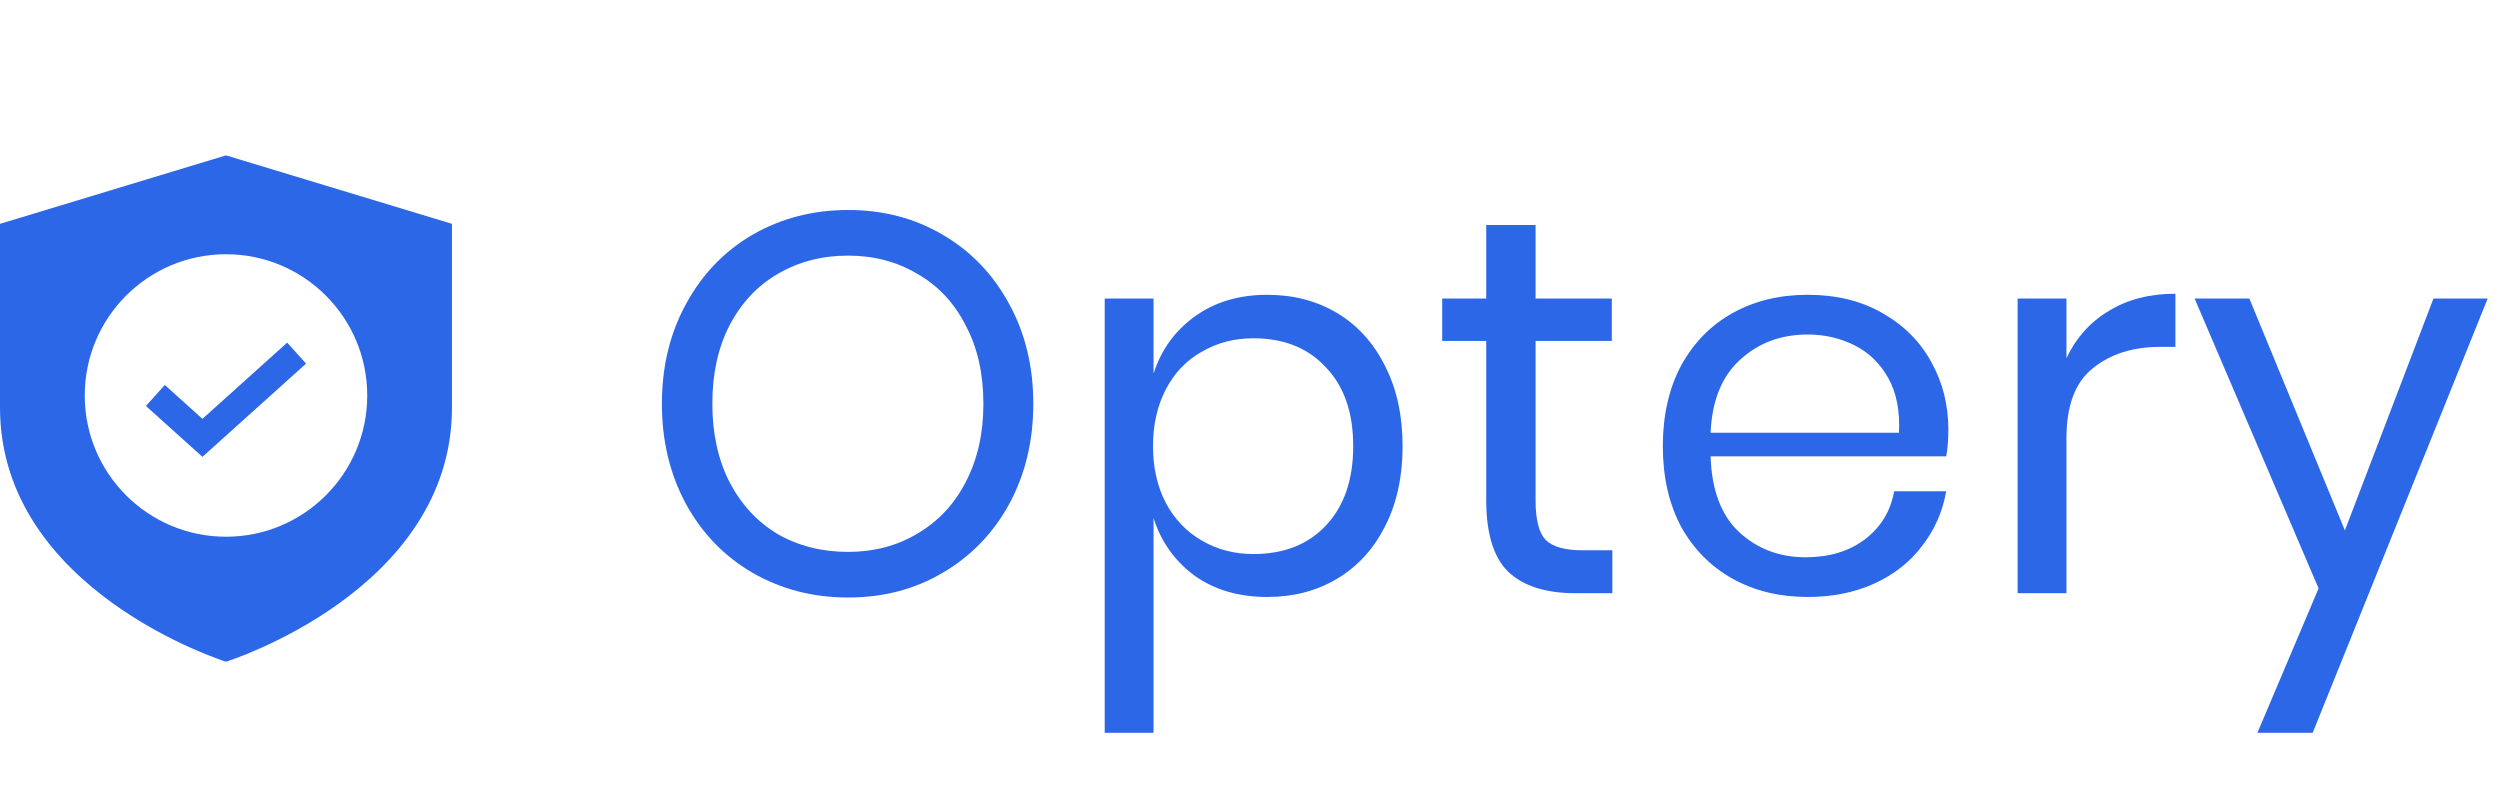 <svg width="177" height="57" viewBox="0 0 177 57" fill="none" xmlns="http://www.w3.org/2000/svg">
    <path fill-rule="evenodd" clip-rule="evenodd"
        d="M0 15.848V28.849C0 41.849 16 46.849 16 46.849C16 46.849 32 41.849 32 28.849V15.848L16 11L0 15.848ZM16 38C21.523 38 26 33.523 26 28C26 22.477 21.523 18 16 18C10.477 18 6 22.477 6 28C6 33.523 10.477 38 16 38Z"
        fill="#2C67E8" />
    <path fill-rule="evenodd" clip-rule="evenodd"
        d="M21.669 25.743L14.333 32.345L10.331 28.743L11.669 27.257L14.333 29.655L20.331 24.257L21.669 25.743Z"
        fill="#2C67E8" />
    <path
        d="M60.048 14.868C62.531 14.868 64.76 15.451 66.736 16.616C68.737 17.781 70.308 19.415 71.448 21.518C72.588 23.595 73.158 25.951 73.158 28.586C73.158 31.221 72.588 33.589 71.448 35.692C70.308 37.769 68.737 39.391 66.736 40.556C64.76 41.721 62.531 42.304 60.048 42.304C57.565 42.304 55.311 41.721 53.284 40.556C51.283 39.391 49.712 37.769 48.572 35.692C47.432 33.589 46.862 31.221 46.862 28.586C46.862 25.951 47.432 23.595 48.572 21.518C49.712 19.415 51.283 17.781 53.284 16.616C55.311 15.451 57.565 14.868 60.048 14.868ZM60.048 18.098C58.199 18.098 56.539 18.529 55.07 19.39C53.626 20.226 52.486 21.442 51.65 23.038C50.839 24.609 50.434 26.458 50.434 28.586C50.434 30.689 50.839 32.538 51.65 34.134C52.486 35.73 53.626 36.959 55.07 37.82C56.539 38.656 58.199 39.074 60.048 39.074C61.872 39.074 63.506 38.643 64.95 37.782C66.419 36.921 67.559 35.705 68.37 34.134C69.206 32.538 69.624 30.689 69.624 28.586C69.624 26.458 69.206 24.609 68.37 23.038C67.559 21.442 66.419 20.226 64.95 19.39C63.506 18.529 61.872 18.098 60.048 18.098Z"
        fill="#2C67E8" />
    <path
        d="M89.727 20.872C91.576 20.872 93.223 21.303 94.667 22.164C96.111 23.025 97.238 24.267 98.049 25.888C98.885 27.509 99.303 29.409 99.303 31.588C99.303 33.767 98.885 35.667 98.049 37.288C97.238 38.884 96.111 40.113 94.667 40.974C93.223 41.835 91.576 42.266 89.727 42.266C87.7 42.266 85.977 41.759 84.559 40.746C83.165 39.707 82.203 38.352 81.671 36.68V51.88H78.213V21.138H81.671V26.458C82.203 24.786 83.165 23.443 84.559 22.43C85.977 21.391 87.7 20.872 89.727 20.872ZM88.739 23.95C87.396 23.95 86.18 24.267 85.091 24.9C84.001 25.508 83.153 26.395 82.545 27.56C81.937 28.725 81.633 30.068 81.633 31.588C81.633 33.108 81.937 34.451 82.545 35.616C83.153 36.756 84.001 37.643 85.091 38.276C86.18 38.909 87.396 39.226 88.739 39.226C90.892 39.226 92.602 38.555 93.869 37.212C95.161 35.844 95.807 33.969 95.807 31.588C95.807 29.207 95.161 27.345 93.869 26.002C92.602 24.634 90.892 23.95 88.739 23.95Z"
        fill="#2C67E8" />
    <path
        d="M114.154 38.96V42H111.57C109.442 42 107.846 41.493 106.782 40.48C105.743 39.467 105.224 37.769 105.224 35.388V24.14H102.108V21.138H105.224V15.932H108.72V21.138H114.116V24.14H108.72V35.464C108.72 36.807 108.961 37.731 109.442 38.238C109.949 38.719 110.81 38.96 112.026 38.96H114.154Z"
        fill="#2C67E8" />
    <path
        d="M137.944 30.41C137.944 31.145 137.893 31.778 137.792 32.31H121.11C121.186 34.691 121.857 36.477 123.124 37.668C124.416 38.859 125.987 39.454 127.836 39.454C129.508 39.454 130.901 39.036 132.016 38.2C133.156 37.339 133.853 36.199 134.106 34.78H137.792C137.539 36.224 136.969 37.516 136.082 38.656C135.221 39.796 134.093 40.683 132.7 41.316C131.307 41.949 129.736 42.266 127.988 42.266C125.987 42.266 124.213 41.835 122.668 40.974C121.123 40.113 119.907 38.884 119.02 37.288C118.159 35.667 117.728 33.767 117.728 31.588C117.728 29.409 118.159 27.509 119.02 25.888C119.907 24.267 121.123 23.025 122.668 22.164C124.213 21.303 125.987 20.872 127.988 20.872C130.015 20.872 131.775 21.303 133.27 22.164C134.79 23.025 135.943 24.178 136.728 25.622C137.539 27.066 137.944 28.662 137.944 30.41ZM134.448 30.638C134.524 29.093 134.271 27.801 133.688 26.762C133.105 25.723 132.307 24.951 131.294 24.444C130.281 23.937 129.179 23.684 127.988 23.684C126.088 23.684 124.492 24.279 123.2 25.47C121.908 26.635 121.211 28.358 121.11 30.638H134.448Z"
        fill="#2C67E8" />
    <path
        d="M146.305 25.356C146.989 23.912 147.989 22.797 149.307 22.012C150.624 21.201 152.195 20.796 154.019 20.796V24.558H152.955C151.004 24.558 149.408 25.065 148.167 26.078C146.925 27.066 146.305 28.713 146.305 31.018V42H142.847V21.138H146.305V25.356Z"
        fill="#2C67E8" />
    <path
        d="M159.255 21.138L166.019 37.554L172.289 21.138H176.127L163.739 51.88H159.825L164.157 41.658L155.379 21.138H159.255Z"
        fill="#2C67E8" />
</svg>